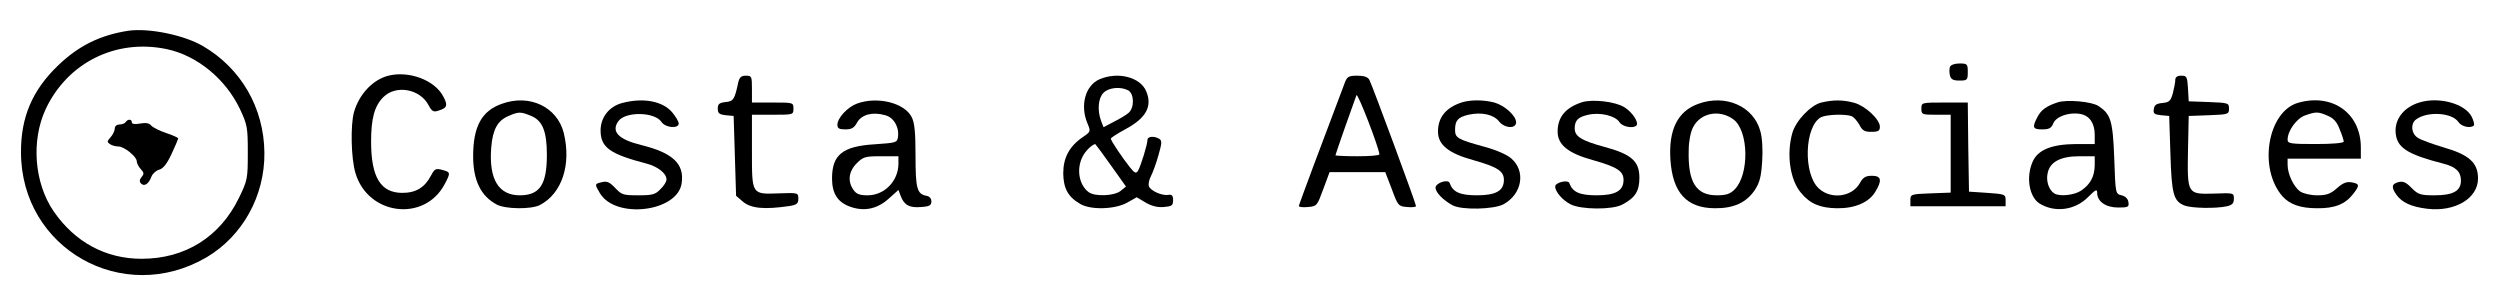 <?xml version="1.0" standalone="no"?>
<!DOCTYPE svg PUBLIC "-//W3C//DTD SVG 20010904//EN"
 "http://www.w3.org/TR/2001/REC-SVG-20010904/DTD/svg10.dtd">
<svg version="1.0" xmlns="http://www.w3.org/2000/svg"
 width="1024pt" height="124pt" viewBox="0 0 1024 124"
 preserveAspectRatio="xMidYMid meet">

<g transform="translate(0,124) scale(0.1,-0.1)"
fill="#000000" stroke="none">
<path d="M525 1114 c-115 -18 -203 -61 -288 -143 -105 -101 -152 -212 -151
-356 1 -394 418 -629 760 -429 147 87 239 251 237 429 -2 184 -96 346 -253
437 -78 45 -221 74 -305 62z m157 -75 c125 -26 242 -122 301 -246 30 -64 32
-75 32 -178 0 -106 -1 -113 -36 -185 -78 -161 -221 -250 -399 -250 -147 0
-273 68 -360 194 -80 117 -93 289 -33 419 90 191 288 289 495 246z"/>
<path d="M515 740 c-3 -5 -15 -10 -26 -10 -11 0 -19 -7 -19 -17 0 -9 -8 -25
-17 -35 -15 -17 -15 -20 -3 -28 8 -6 24 -10 35 -10 24 0 75 -42 75 -60 0 -8 7
-22 16 -32 14 -15 15 -20 4 -33 -9 -11 -10 -19 -2 -27 13 -13 31 -2 42 28 5
13 20 26 32 29 16 4 32 24 51 65 15 32 27 61 27 63 0 3 -22 13 -49 22 -27 9
-55 23 -62 31 -8 10 -22 12 -45 8 -22 -4 -34 -2 -34 5 0 14 -17 14 -25 1z"/>
<path d="M7987 966 c-3 -8 -3 -24 0 -35 4 -16 13 -21 39 -21 32 0 34 2 34 35
0 33 -2 35 -34 35 -20 0 -36 -6 -39 -14z"/>
<path d="M1591 930 c-64 -16 -120 -76 -141 -149 -15 -54 -12 -191 6 -250 51
-173 282 -202 365 -46 26 49 25 50 -13 60 -23 6 -29 2 -42 -23 -26 -50 -62
-72 -118 -72 -89 0 -128 64 -128 210 0 95 14 146 50 182 52 52 151 34 186 -34
12 -23 20 -28 37 -22 39 11 43 22 22 60 -35 66 -140 105 -224 84z"/>
<path d="M3024 903 c-15 -71 -20 -78 -52 -81 -26 -3 -32 -8 -32 -27 0 -19 6
-24 33 -27 l32 -3 5 -163 5 -164 28 -24 c33 -28 88 -33 190 -18 31 5 37 10 37
30 0 24 -1 25 -78 22 -114 -4 -112 -7 -112 173 l0 149 85 0 c84 0 85 0 85 25
0 25 -1 25 -85 25 l-85 0 0 55 c0 52 -1 55 -25 55 -19 0 -26 -7 -31 -27z"/>
<path d="M4503 915 c-57 -25 -80 -106 -49 -180 14 -33 14 -34 -18 -56 -56 -38
-81 -85 -81 -149 1 -61 19 -96 69 -125 43 -26 143 -23 193 5 l39 22 37 -22
c24 -14 48 -20 74 -18 33 3 38 6 38 28 0 19 -5 24 -19 22 -25 -5 -73 16 -80
35 -3 8 0 26 8 41 8 15 22 54 31 86 14 49 15 60 4 67 -21 13 -49 11 -49 -4 0
-19 -28 -109 -39 -127 -8 -12 -14 -9 -33 15 -32 40 -78 109 -78 117 0 4 27 21
60 39 84 45 111 93 85 155 -24 58 -116 82 -192 49z m118 -45 c25 -14 26 -71 2
-92 -10 -9 -37 -25 -61 -37 l-42 -22 -10 26 c-16 43 -12 93 10 115 22 22 70
26 101 10z m-71 -307 l62 -87 -22 -18 c-26 -21 -106 -24 -131 -5 -40 30 -51
96 -24 147 12 23 36 46 51 50 1 0 30 -39 64 -87z"/>
<path d="M5509 903 c-93 -245 -189 -502 -189 -507 0 -4 17 -6 37 -4 37 3 38 5
63 73 l26 70 114 0 114 0 27 -70 c25 -68 27 -70 63 -73 20 -2 36 0 36 4 0 10
-179 494 -191 517 -7 12 -22 17 -50 17 -34 0 -41 -4 -50 -27z m141 -295 c0 -5
-40 -8 -90 -8 -49 0 -90 2 -90 4 0 4 71 206 86 246 5 12 92 -214 94 -242z"/>
<path d="M8910 913 c0 -10 -5 -35 -10 -55 -9 -32 -15 -37 -43 -40 -24 -2 -33
-8 -35 -25 -3 -18 2 -22 30 -25 l33 -3 5 -155 c5 -167 13 -194 58 -212 29 -11
127 -13 173 -3 22 5 29 12 29 31 0 24 -1 24 -81 21 -110 -3 -110 -3 -107 178
l3 140 83 3 c79 3 82 4 82 27 0 23 -3 24 -82 27 l-83 3 -3 53 c-3 48 -5 52
-28 52 -16 0 -24 -6 -24 -17z"/>
<path d="M2056 815 c-83 -29 -118 -93 -118 -215 0 -99 32 -164 97 -198 36 -19
141 -20 176 -2 91 47 130 166 98 296 -27 106 -140 160 -253 119z m120 -50 c46
-19 64 -63 64 -159 0 -122 -29 -166 -111 -166 -87 0 -127 66 -117 195 6 75 26
111 71 130 41 18 50 18 93 0z"/>
<path d="M2548 818 c-53 -14 -88 -59 -88 -112 0 -70 38 -97 188 -136 46 -12
82 -40 82 -65 0 -9 -11 -27 -25 -40 -21 -22 -33 -25 -91 -25 -61 0 -68 2 -94
30 -23 24 -34 29 -54 24 -31 -7 -31 -8 -9 -45 64 -108 318 -77 335 40 12 80
-36 125 -166 157 -93 23 -124 55 -93 98 29 40 148 38 176 -3 16 -25 71 -29 71
-7 0 8 -12 28 -26 45 -39 47 -119 62 -206 39z"/>
<path d="M3511 816 c-39 -14 -81 -59 -81 -87 0 -15 7 -19 33 -19 25 0 36 6 48
29 19 32 63 44 115 29 35 -9 58 -49 52 -90 -3 -22 -8 -23 -95 -29 -132 -8
-175 -43 -175 -140 0 -63 24 -99 78 -117 56 -19 109 -7 155 35 l39 35 9 -24
c14 -38 36 -50 83 -46 35 2 43 7 43 23 0 12 -8 21 -20 23 -39 7 -45 30 -45
164 0 98 -4 136 -16 159 -30 58 -140 85 -223 55z m169 -246 c0 -71 -57 -130
-126 -130 -33 0 -46 5 -58 22 -25 35 -20 76 13 109 27 27 35 29 100 29 l71 0
0 -30z"/>
<path d="M5989 821 c-66 -21 -99 -61 -99 -120 0 -54 43 -89 145 -117 99 -28
125 -45 125 -81 0 -44 -32 -63 -110 -63 -70 0 -99 13 -112 50 -6 18 -58 1 -58
-19 0 -19 31 -51 70 -72 37 -20 167 -17 208 4 77 42 93 137 31 189 -19 16 -64
35 -113 48 -105 29 -116 35 -116 68 0 39 12 52 55 62 53 12 102 1 124 -26 23
-30 71 -33 71 -5 0 27 -47 69 -89 81 -42 11 -95 12 -132 1z"/>
<path d="M6479 821 c-67 -22 -99 -61 -99 -120 0 -54 43 -89 145 -117 99 -28
125 -45 125 -81 0 -44 -32 -63 -110 -63 -70 0 -99 13 -112 50 -5 15 -58 3 -58
-14 0 -21 30 -56 63 -73 43 -22 171 -23 212 -1 53 28 70 55 70 110 0 68 -33
97 -146 127 -91 25 -119 42 -119 75 0 33 14 47 56 56 48 11 110 -4 127 -30 11
-19 56 -28 70 -14 11 12 -17 55 -50 75 -37 23 -131 34 -174 20z"/>
<path d="M6957 815 c-85 -30 -123 -106 -115 -229 9 -135 66 -198 181 -199 78
-1 130 23 165 75 20 31 26 55 30 119 3 47 0 97 -8 123 -28 101 -142 151 -253
111z m143 -64 c63 -46 66 -226 5 -287 -19 -19 -35 -24 -73 -24 -85 0 -119 54
-115 186 0 35 8 75 18 93 30 59 108 74 165 32z"/>
<path d="M7460 820 c-44 -11 -105 -75 -119 -126 -24 -87 -9 -191 36 -244 37
-45 79 -62 147 -63 74 -1 131 24 157 67 29 47 25 66 -13 66 -26 0 -37 -6 -50
-30 -32 -57 -118 -68 -168 -22 -65 59 -59 255 9 292 22 11 100 14 126 4 8 -4
22 -19 31 -35 12 -24 21 -29 49 -29 29 0 35 4 35 21 0 30 -59 85 -105 98 -45
12 -84 13 -135 1z"/>
<path d="M8429 821 c-46 -15 -69 -31 -84 -61 -22 -42 -19 -50 20 -50 28 0 37
5 45 24 11 29 66 48 112 39 37 -7 58 -38 58 -85 l0 -38 -77 0 c-101 -1 -157
-24 -178 -74 -27 -63 -13 -142 28 -169 62 -39 145 -29 199 25 32 32 38 35 38
18 0 -35 35 -60 86 -60 41 0 45 2 42 22 -2 14 -12 24 -28 28 -25 6 -25 6 -30
151 -6 156 -14 181 -65 215 -28 18 -128 27 -166 15z m151 -258 c-1 -47 -18
-78 -56 -104 -29 -19 -89 -25 -110 -11 -22 14 -34 51 -27 82 9 47 53 70 131
70 l62 0 0 -37z"/>
<path d="M9413 819 c-125 -36 -164 -269 -64 -383 29 -33 74 -49 141 -49 72 -1
116 16 149 59 27 35 26 41 -6 47 -21 4 -36 -2 -61 -24 -26 -23 -42 -29 -80
-29 -28 0 -57 7 -71 16 -26 19 -51 71 -51 109 l0 25 150 0 150 0 0 48 c-1 139
-117 221 -257 181z m121 -53 c24 -10 38 -25 49 -55 10 -23 17 -46 17 -51 0 -6
-47 -10 -115 -10 -103 0 -115 2 -115 18 0 36 37 87 71 99 45 16 54 16 93 -1z"/>
<path d="M9909 820 c-69 -21 -108 -78 -94 -140 11 -49 56 -75 192 -110 52 -13
73 -33 73 -70 0 -42 -32 -60 -108 -60 -57 0 -67 3 -94 30 -22 23 -35 29 -54
24 -28 -7 -30 -21 -8 -52 22 -31 60 -49 125 -57 114 -14 209 42 209 124 0 64
-36 97 -140 127 -46 14 -95 31 -107 40 -26 16 -30 55 -9 73 44 36 148 31 175
-8 13 -20 50 -28 64 -15 3 4 -1 20 -9 36 -28 54 -135 83 -215 58z"/>
<path d="M7870 795 c0 -24 3 -25 60 -25 l60 0 0 -160 0 -159 -82 -3 c-81 -3
-83 -4 -83 -28 l0 -25 195 0 195 0 0 25 c0 24 -3 25 -75 30 l-75 5 -3 183 -2
182 -95 0 c-95 0 -95 0 -95 -25z"/>
</g>
</svg>
